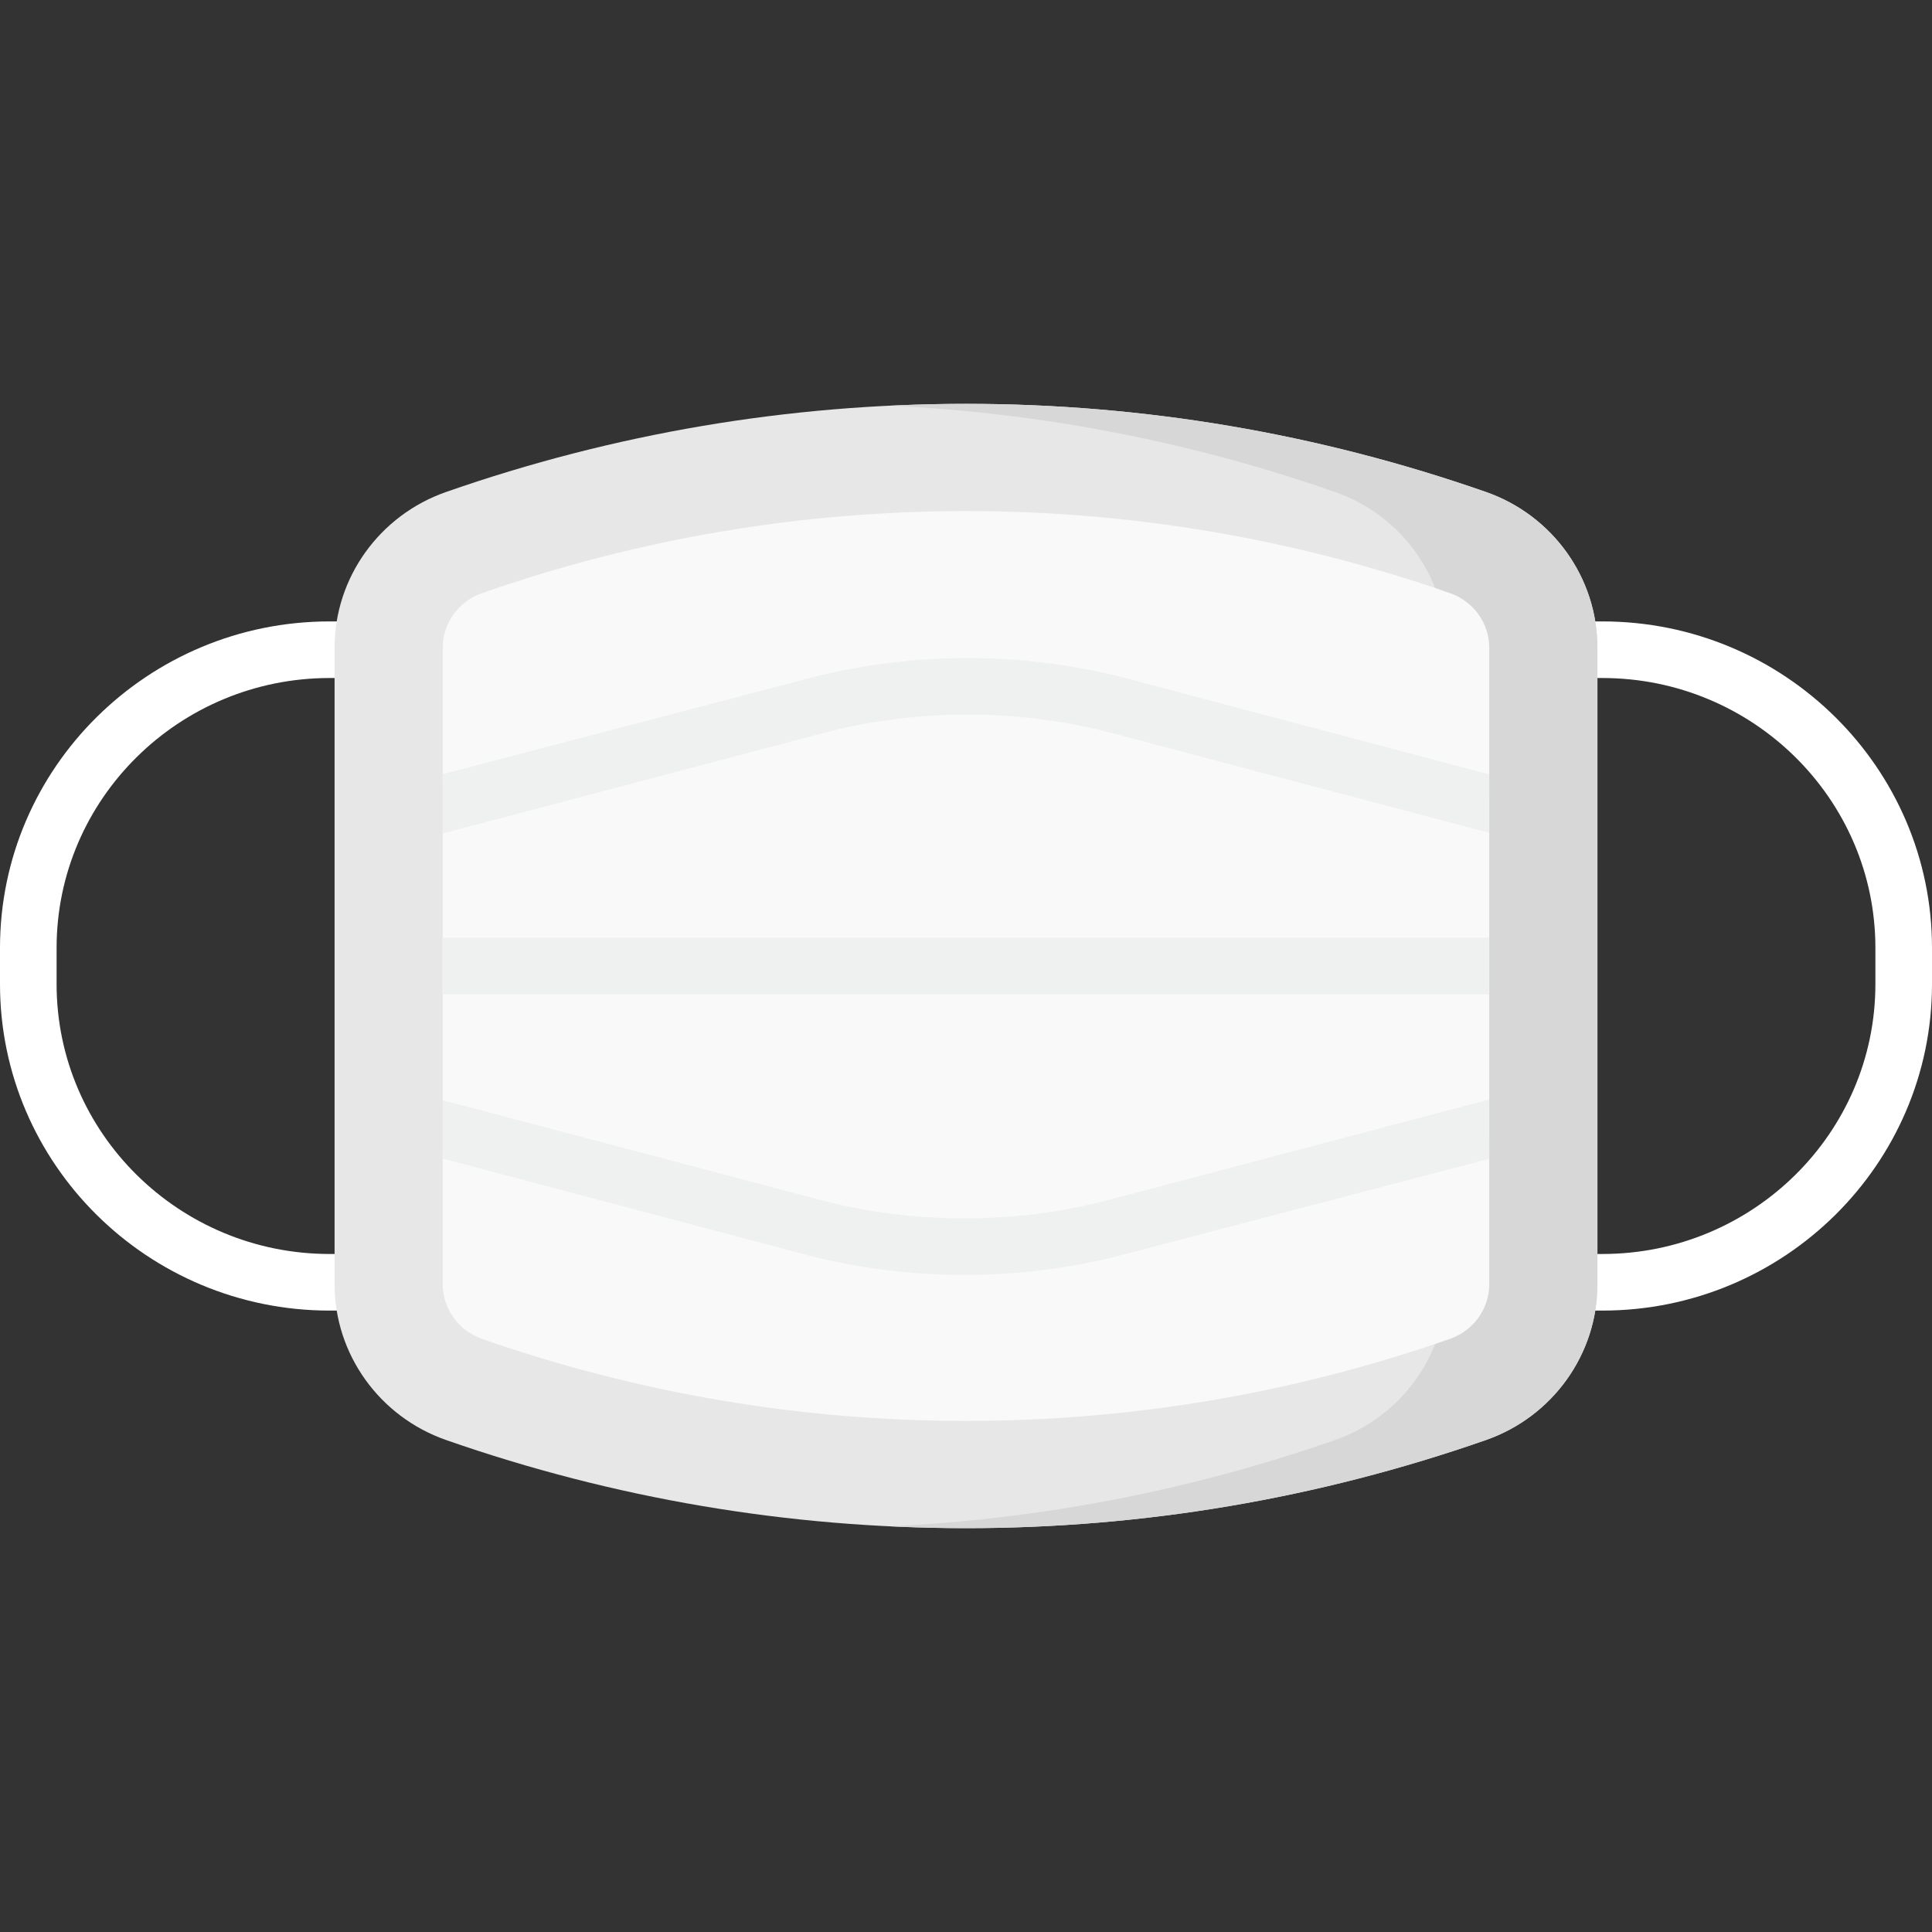 <?xml version="1.0"?>
<svg xmlns="http://www.w3.org/2000/svg" id="Layer_1" enable-background="new 0 0 512 512" height="512px" viewBox="0 0 512 512" width="512px" class=""><rect x="0" y="0" width="512" height="512" fill="#333333" stroke="none"/><g><g><g><g><path d="m424.642 347.319h-337.284c-48.169 0-87.358-38.812-87.358-86.519v-9.6c0-47.707 39.189-86.519 87.358-86.519h337.283c48.169 0 87.358 38.812 87.358 86.519v9.601c.001 47.706-39.188 86.518-87.357 86.518zm-337.284-167.638c-39.898 0-72.358 32.083-72.358 71.519v9.601c0 39.436 32.46 71.519 72.358 71.519h337.283c39.898 0 72.358-32.083 72.358-71.519v-9.601c0-39.436-32.46-71.519-72.358-71.519z" fill="#c2d8ed" data-original="#C2D8ED" class="" data-old_color="#c2d8ed" style="fill:#FFFFFF"/></g></g><g><g><path d="m256 404.979c-47.061 0-93.419-7.859-137.787-23.358-17.673-6.174-29.546-22.751-29.546-41.249v-168.744c0-18.499 11.874-35.075 29.546-41.249 44.369-15.499 90.727-23.358 137.787-23.358s93.419 7.859 137.788 23.358c17.673 6.174 29.546 22.751 29.546 41.249v168.744c0 18.499-11.874 35.076-29.546 41.249-44.369 15.499-90.727 23.358-137.788 23.358z" fill="#fff6db" data-original="#FFF6DB" class="" style="fill:#E7E7E7" data-old_color="#fff6db"/><path d="m393.788 130.379c-44.369-15.499-90.727-23.358-137.788-23.358-6.683 0-13.349.177-20 .493 40.184 1.911 79.719 9.567 117.788 22.865 17.672 6.174 29.546 22.751 29.546 41.25v168.744c0 18.499-11.874 35.076-29.546 41.249-38.068 13.298-77.603 20.954-117.788 22.865 6.651.316 13.317.493 20 .493 47.061 0 93.419-7.859 137.788-23.358 17.672-6.173 29.546-22.75 29.546-41.249v-168.745c0-18.499-11.874-35.075-29.546-41.249z" fill="#ffeebd" data-original="#FFEEBD" class="" data-old_color="#ffeebd" style="fill:#D7D7D7"/><path d="m256 376.559c-43.807 0-86.959-7.315-128.259-21.742-6.224-2.174-10.406-7.979-10.406-14.445v-168.744c0-6.465 4.182-12.27 10.406-14.444 41.3-14.427 84.452-21.742 128.259-21.742s86.959 7.315 128.259 21.742c6.224 2.174 10.406 7.979 10.406 14.444v168.744c0 6.466-4.182 12.271-10.406 14.445-41.3 14.427-84.452 21.742-128.259 21.742z" fill="#cff5ff" data-original="#CFF5FF" class="active-path" data-old_color="#cff5ff" style="fill:#F9F9F9"/></g><g fill="#88e0f7"><path d="m394.656 205.219-97.55-25.812c-26.633-6.7-54.79-6.7-81.492.018l-98.301 25.732.031 15.719 101.999-26.921c24.24-6.098 49.865-6.097 74.017-.022l98.432 26.021c.643.17 2.833.673 2.833.673z" data-original="#88E0F7" class="" style="fill:#EFF1F1" data-old_color="#88E0F7"/><path d="m117.25 248.5h277.333v15h-277.333z" data-original="#88E0F7" class="" style="fill:#EFF1F1" data-old_color="#88E0F7"/></g></g></g><path d="m117.313 307.04 97.55 25.812c26.633 6.7 54.79 6.7 81.492-.018l98.301-25.732-.031-15.719-101.999 26.921c-24.24 6.098-49.865 6.097-74.017.022l-98.432-26.021c-.643-.17-2.833-.673-2.833-.673z" fill="#88e0f7" data-original="#88E0F7" class="" style="fill:#EFF1F1" data-old_color="#88e0f7"/></g> </svg>
